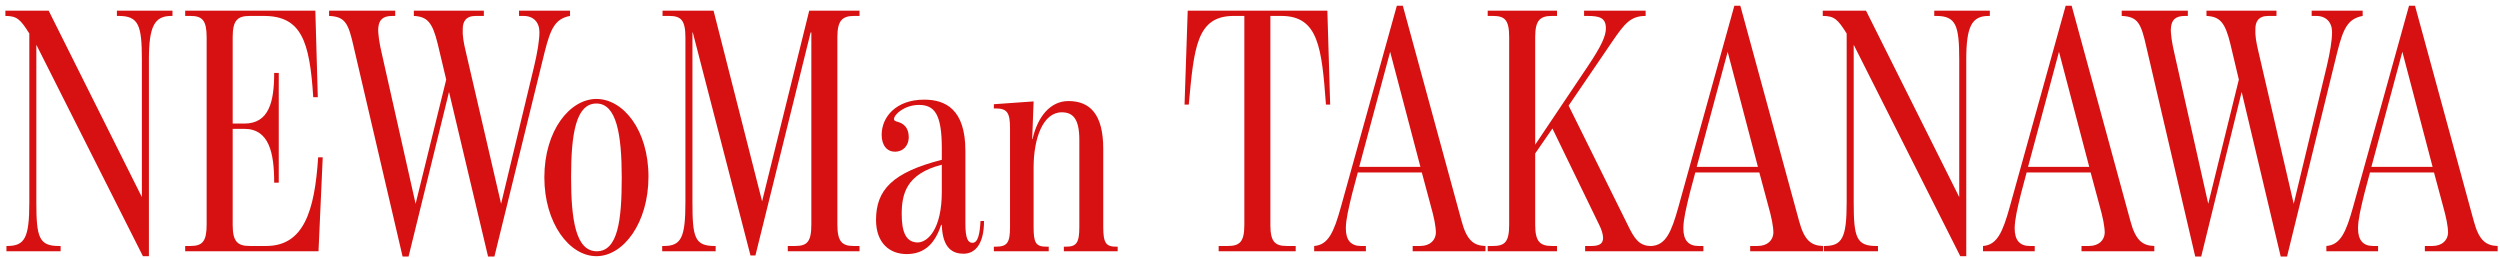 <svg width="398" height="41" viewBox="0 0 398 41" fill="none" xmlns="http://www.w3.org/2000/svg">
<path d="M22.754 40.784L5.786 7.128V32.272C5.786 37.816 6.234 39.16 9.37 39.16H9.65V40H1.026V39.16H1.138C3.938 39.16 4.666 37.872 4.666 32.272V5.336C3.266 3.096 2.706 2.536 0.858 2.536V1.696H7.746L22.586 31.376V9.48C22.586 4.048 22.082 2.536 18.89 2.536H18.61V1.696H27.458V2.536H27.29C24.602 2.536 23.706 4.16 23.706 9.48V40.784H22.754ZM29.482 40V39.16H30.322C32.226 39.16 32.898 38.432 32.898 35.744V5.952C32.898 3.264 32.226 2.536 30.322 2.536H29.482V1.696H50.202L50.594 15.472H49.866C49.306 6.512 47.962 2.536 41.97 2.536H39.786C37.826 2.536 37.042 3.208 37.042 5.896V19.672H38.89C42.81 19.672 43.65 16.256 43.65 11.608H44.378V29.08H43.65C43.65 24.376 42.866 20.512 38.89 20.512H37.042V35.8C37.042 38.488 37.826 39.16 39.786 39.16H42.362C48.298 39.16 50.09 33.728 50.65 25.048H51.378L50.706 40H29.482ZM56.308 7.464C55.468 3.712 54.964 2.648 52.388 2.536V1.696H62.916V2.536H62.468C60.9 2.536 60.34 3.208 60.228 4.384C60.116 5.224 60.452 7.128 60.732 8.304L66.164 32.44L71.036 12.672L69.692 7.016C68.852 3.544 68.012 2.648 65.884 2.536V1.696H77.028V2.536H75.74C74.116 2.536 73.668 3.488 73.668 4.608C73.612 5.616 73.78 6.68 74.172 8.304L79.772 32.44L85.036 10.544C85.54 8.416 85.876 6.456 85.876 5.112C85.876 3.544 84.924 2.536 83.356 2.536H82.628V1.696H90.748V2.536C88.396 2.984 87.668 4.496 86.716 8.248L78.708 40.84H77.7L71.484 14.632L65.044 40.84H64.092L56.308 7.464ZM94.949 40.784C90.637 40.784 86.661 35.52 86.661 28.24C86.661 20.736 90.749 15.752 94.949 15.752C99.205 15.752 103.237 20.68 103.237 28.128C103.237 35.464 99.261 40.784 94.949 40.784ZM95.005 40C98.365 40 98.981 35.072 98.981 28.296C98.981 21.352 98.141 16.48 94.949 16.48C91.701 16.48 90.917 21.24 90.917 28.184C90.917 34.96 91.645 40 95.005 40ZM119.477 40.672L110.293 5.168H110.237V32.216C110.237 37.76 110.573 39.16 113.765 39.16H113.933V40H105.421V39.16H105.701C108.445 39.16 109.117 37.816 109.117 32.216V5.952C109.117 3.264 108.445 2.536 106.541 2.536H105.477V1.696H113.597L121.325 32.048L128.829 1.696H136.837V2.536H135.997C134.149 2.536 133.309 3.208 133.309 5.896V35.744C133.309 38.432 134.037 39.16 135.885 39.16H136.837V40H125.413V39.16H126.589C128.493 39.16 129.165 38.488 129.165 35.744V5.168H129.053L120.261 40.672H119.477ZM144.336 40.448C141.648 40.448 139.464 38.712 139.464 35.016C139.464 30.256 142.04 27.456 149.936 25.44V23.592C149.936 18.16 148.76 16.704 146.296 16.704C144.056 16.704 142.376 18.16 142.32 18.944C142.32 19.224 142.544 19.28 142.88 19.392C143.832 19.616 144.672 20.344 144.672 21.8C144.672 23.312 143.664 24.152 142.488 24.152C141.256 24.152 140.36 23.2 140.36 21.464C140.36 18.608 142.656 15.864 147.136 15.864C150.496 15.864 153.688 17.376 153.688 23.984V35.576C153.688 37.928 154.08 38.656 154.808 38.656C155.704 38.656 155.984 37.256 156.096 35.184H156.656C156.656 38.992 155.144 40.392 153.408 40.392C151.784 40.392 150.048 39.664 149.936 35.8H149.824C148.872 38.712 147.248 40.448 144.336 40.448ZM146.128 38.6C147.752 38.544 149.936 36.416 149.936 30.536V26.224C144.224 27.68 143.552 30.928 143.552 34.12C143.552 37.032 144.28 38.6 146.128 38.6ZM158.221 40V39.272H158.501C160.349 39.272 160.797 38.656 160.797 36.136V20.456C160.797 17.936 160.349 17.264 158.501 17.264H158.221V16.592L164.549 16.144L164.325 22.136H164.381C165.221 18.44 167.293 16.088 170.093 16.088C173.509 16.088 175.637 18.16 175.637 23.704V36.136C175.637 38.712 176.085 39.272 177.709 39.272H177.933V40H169.365V39.272H169.701C171.381 39.272 171.829 38.656 171.829 36.136V22.248C171.829 18.776 170.709 17.88 169.029 17.88C166.061 17.88 164.549 21.968 164.549 26.672V36.136C164.549 38.656 164.885 39.272 166.621 39.272H166.957V40H158.221ZM194.011 40V39.16H195.467C197.371 39.16 198.099 38.488 198.099 35.8V2.536H196.419C190.483 2.536 190.091 7.576 189.251 16.648H188.579L189.083 1.696H211.315L211.763 16.648H211.091C210.419 7.632 209.915 2.536 203.979 2.536H202.243V35.8C202.243 38.488 202.971 39.16 204.875 39.16H206.275V40H194.011ZM209.217 39.16C211.457 38.992 212.353 36.976 213.473 32.944L222.377 0.912H223.329L232.681 35.184C233.521 38.32 234.641 39.104 236.489 39.16V40H224.897V39.16H226.073C227.697 39.16 228.537 38.208 228.593 37.088C228.593 36.08 228.313 34.624 227.753 32.664L226.353 27.456H216.161L215.265 30.816C214.705 33.112 214.257 34.96 214.257 36.36C214.257 38.264 215.097 39.16 216.665 39.16H217.449V40H209.217V39.16ZM216.385 26.56H226.129L221.313 8.248L216.385 26.56ZM236.842 40V39.16H237.682C239.586 39.16 240.258 38.488 240.258 35.8V5.896C240.258 3.208 239.586 2.536 237.682 2.536H236.842V1.696H247.874V2.536H247.09C245.186 2.536 244.402 3.208 244.402 5.896V23.032L252.746 10.6C255.042 7.184 255.658 5.672 255.658 4.496C255.658 2.76 254.538 2.536 252.634 2.536H252.186V1.696H261.986V2.536C259.578 2.536 258.626 3.768 256.666 6.624L249.722 16.816L259.074 35.688C260.194 38.04 260.978 39.16 262.826 39.16H263.33V40H252.354V39.16H253.306C254.594 39.16 255.21 38.824 255.21 37.872C255.21 37.256 254.93 36.472 254.594 35.8L247.146 20.456L244.402 24.432V35.8C244.402 38.488 245.186 39.16 247.09 39.16H247.874V40H236.842ZM262.948 39.16C265.188 38.992 266.084 36.976 267.204 32.944L276.108 0.912H277.06L286.412 35.184C287.252 38.32 288.372 39.104 290.22 39.16V40H278.628V39.16H279.804C281.428 39.16 282.268 38.208 282.324 37.088C282.324 36.08 282.044 34.624 281.484 32.664L280.084 27.456H269.892L268.996 30.816C268.436 33.112 267.988 34.96 267.988 36.36C267.988 38.264 268.828 39.16 270.396 39.16H271.18V40H262.948V39.16ZM270.116 26.56H279.86L275.044 8.248L270.116 26.56ZM312.077 40.784L295.109 7.128V32.272C295.109 37.816 295.557 39.16 298.693 39.16H298.973V40H290.349V39.16H290.461C293.261 39.16 293.989 37.872 293.989 32.272V5.336C292.589 3.096 292.029 2.536 290.181 2.536V1.696H297.069L311.909 31.376V9.48C311.909 4.048 311.405 2.536 308.213 2.536H307.933V1.696H316.781V2.536H316.613C313.925 2.536 313.029 4.16 313.029 9.48V40.784H312.077ZM315.695 39.16C317.935 38.992 318.831 36.976 319.951 32.944L328.855 0.912H329.807L339.159 35.184C339.999 38.32 341.119 39.104 342.967 39.16V40H331.375V39.16H332.551C334.175 39.16 335.015 38.208 335.071 37.088C335.071 36.08 334.791 34.624 334.231 32.664L332.831 27.456H322.639L321.743 30.816C321.183 33.112 320.735 34.96 320.735 36.36C320.735 38.264 321.575 39.16 323.143 39.16H323.927V40H315.695V39.16ZM322.863 26.56H332.607L327.791 8.248L322.863 26.56ZM341.696 7.464C340.856 3.712 340.352 2.648 337.776 2.536V1.696H348.304V2.536H347.856C346.288 2.536 345.728 3.208 345.616 4.384C345.504 5.224 345.84 7.128 346.12 8.304L351.552 32.44L356.424 12.672L355.08 7.016C354.24 3.544 353.4 2.648 351.272 2.536V1.696H362.416V2.536H361.128C359.504 2.536 359.056 3.488 359.056 4.608C359 5.616 359.168 6.68 359.56 8.304L365.16 32.44L370.424 10.544C370.928 8.416 371.264 6.456 371.264 5.112C371.264 3.544 370.312 2.536 368.744 2.536H368.016V1.696H376.136V2.536C373.784 2.984 373.056 4.496 372.104 8.248L364.096 40.84H363.088L356.872 14.632L350.432 40.84H349.48L341.696 7.464ZM370.357 39.16C372.597 38.992 373.493 36.976 374.613 32.944L383.517 0.912H384.469L393.821 35.184C394.661 38.32 395.781 39.104 397.629 39.16V40H386.037V39.16H387.213C388.837 39.16 389.677 38.208 389.733 37.088C389.733 36.08 389.453 34.624 388.893 32.664L387.493 27.456H377.301L376.405 30.816C375.845 33.112 375.397 34.96 375.397 36.36C375.397 38.264 376.237 39.16 377.805 39.16H378.589V40H370.357V39.16ZM377.525 26.56H387.269L382.453 8.248L377.525 26.56Z" fill="#D71111"/>
</svg>
